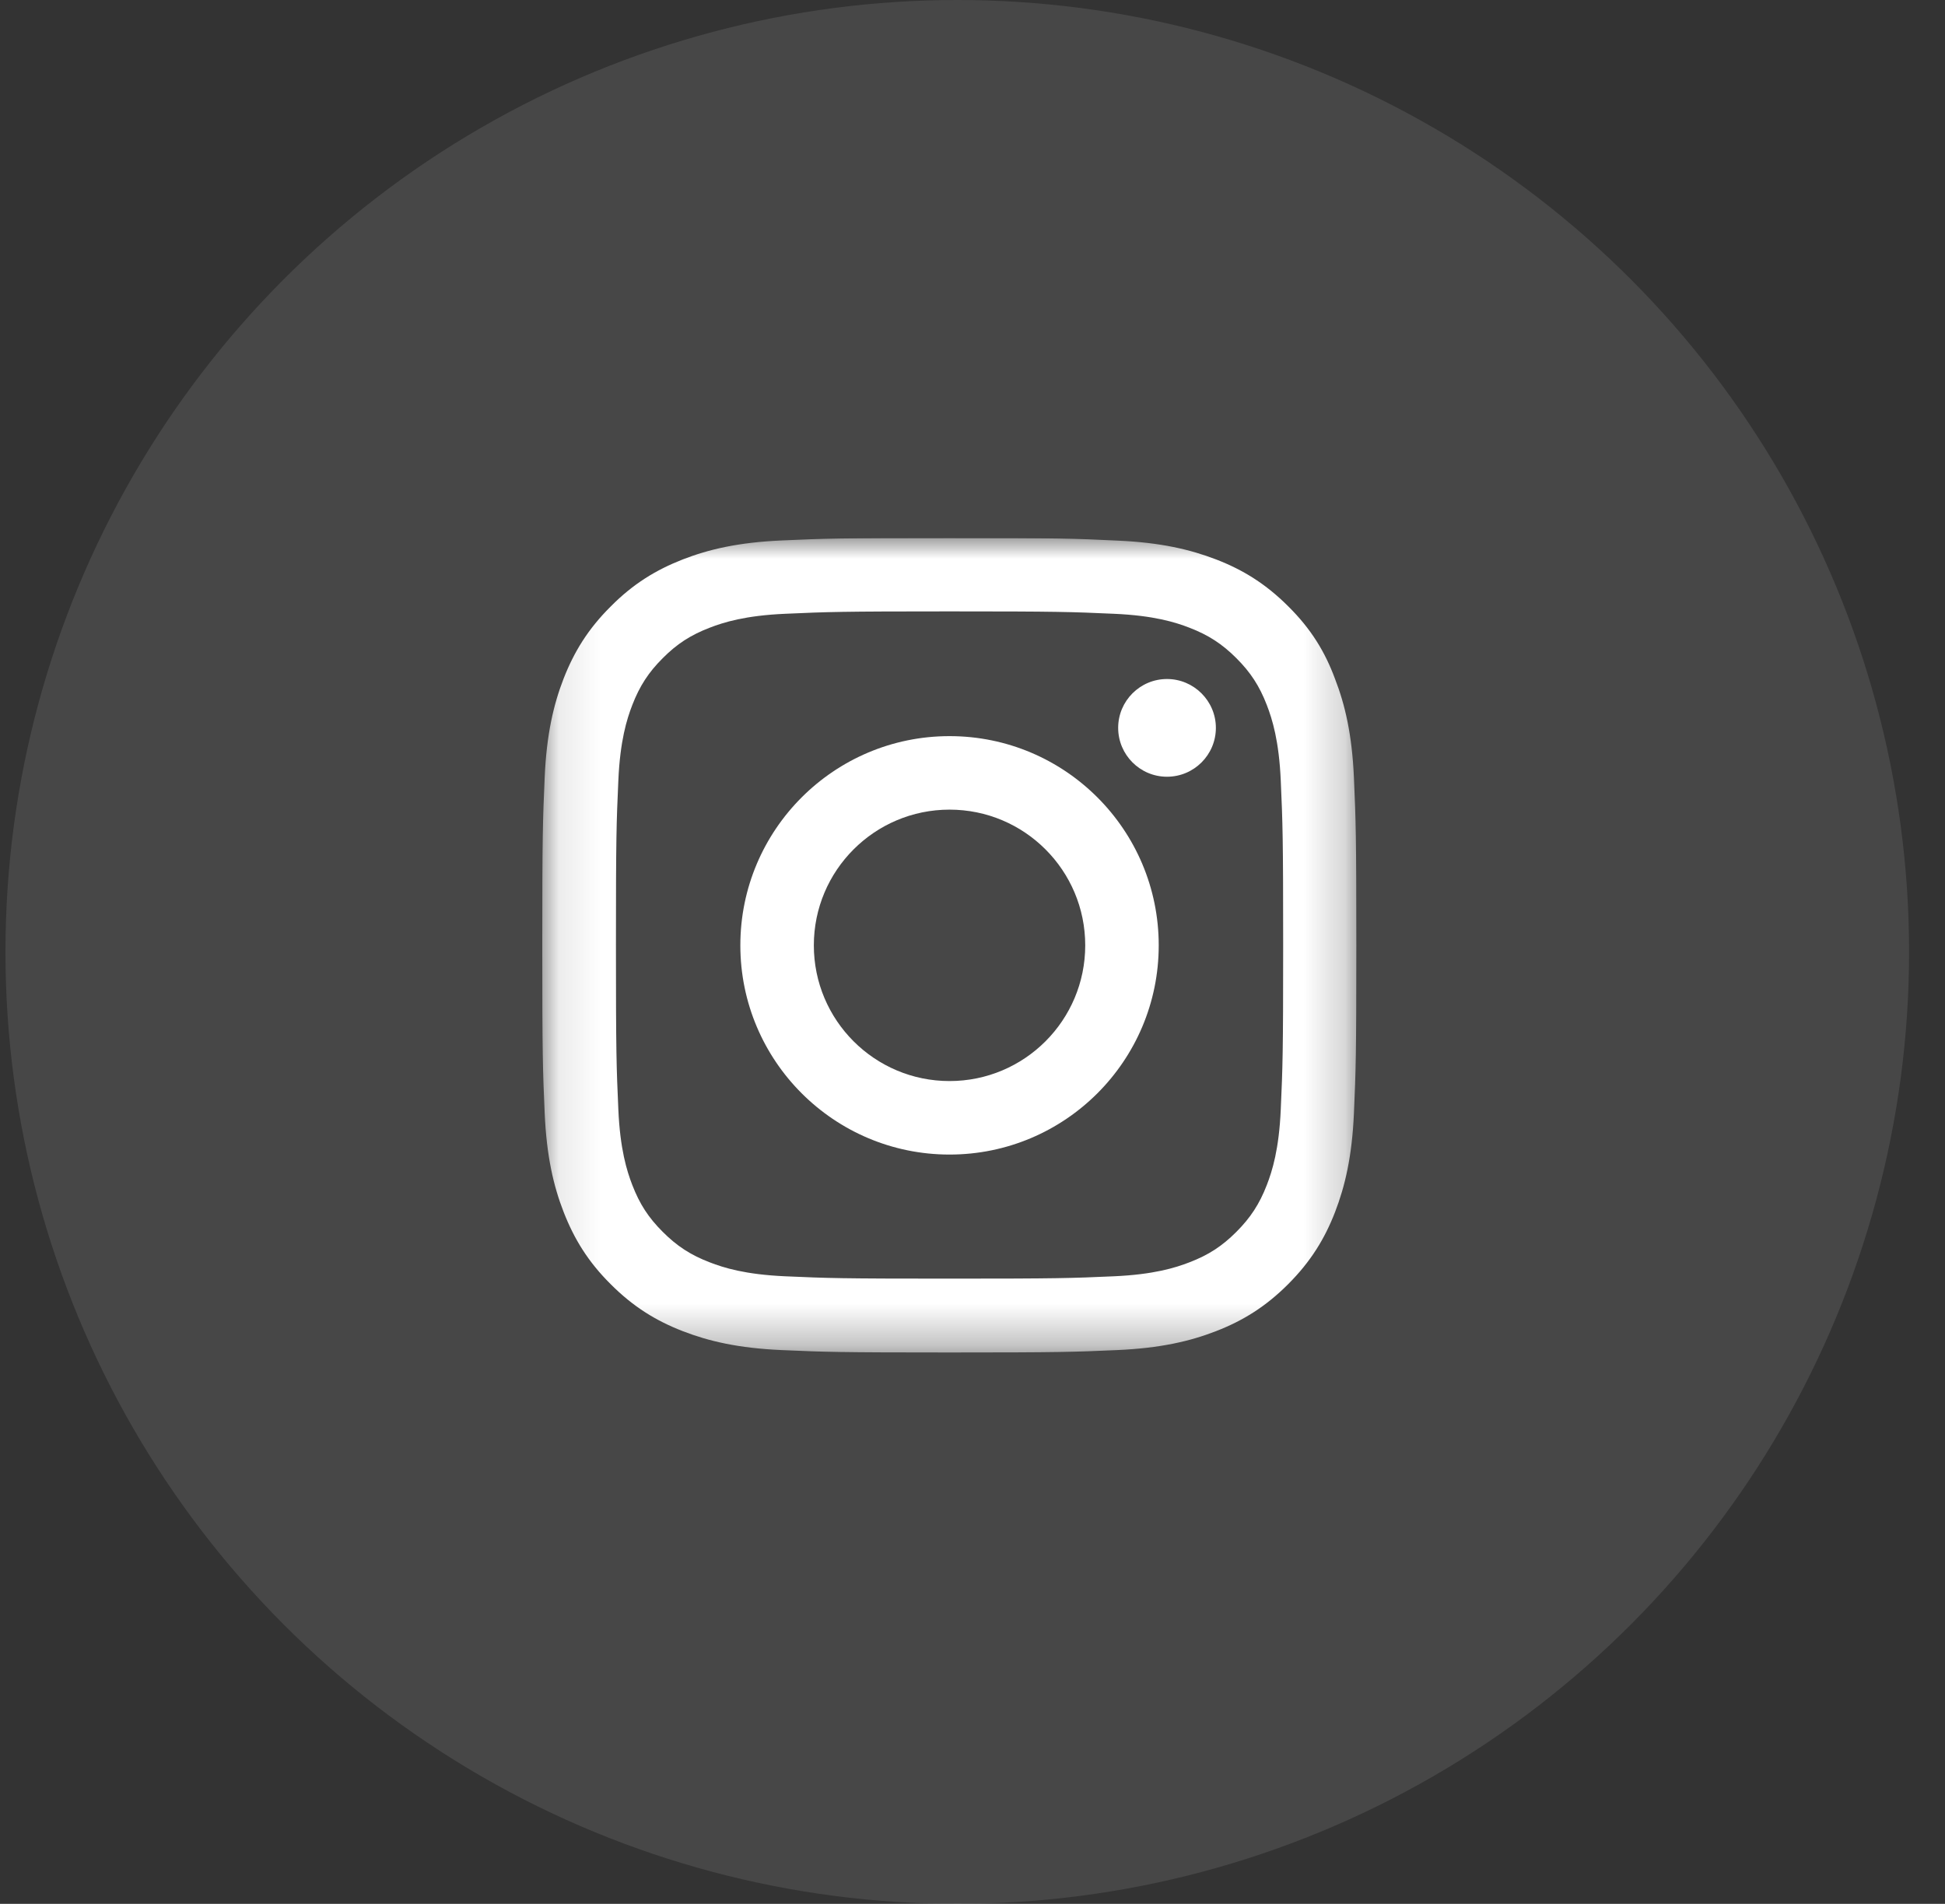 <?xml version="1.0" encoding="UTF-8"?>
<svg xmlns="http://www.w3.org/2000/svg" width="47" height="46" viewBox="0 0 47 46" fill="none">
  <rect x="0" y="0" width="47" height="46" fill="#333333" stroke="none"/>
  <circle cx="23.132" cy="23" r="23" fill="white" fill-opacity="0.1"></circle>
  <g clip-path="url(#clip0_1804_3837)">
    <mask id="mask0_1804_3837" style="mask-type:luminance" maskUnits="userSpaceOnUse" x="13" y="13" width="20" height="20">
      <path d="M32.786 13H13.104V32.682H32.786V13Z" fill="white"></path>
    </mask>
    <g mask="url(#mask0_1804_3837)">
      <path d="M22.945 14.772C25.575 14.772 25.886 14.784 26.92 14.83C27.881 14.872 28.4 15.034 28.746 15.168C29.204 15.345 29.534 15.56 29.876 15.902C30.222 16.248 30.434 16.575 30.611 17.032C30.745 17.378 30.907 17.901 30.949 18.858C30.995 19.896 31.007 20.208 31.007 22.833C31.007 25.463 30.995 25.774 30.949 26.808C30.907 27.769 30.745 28.288 30.611 28.634C30.434 29.091 30.218 29.422 29.876 29.764C29.53 30.11 29.204 30.322 28.746 30.498C28.4 30.633 27.877 30.794 26.92 30.837C25.882 30.883 25.571 30.894 22.945 30.894C20.316 30.894 20.005 30.883 18.971 30.837C18.01 30.794 17.491 30.633 17.145 30.498C16.687 30.322 16.357 30.106 16.015 29.764C15.668 29.418 15.457 29.091 15.28 28.634C15.146 28.288 14.984 27.765 14.942 26.808C14.896 25.77 14.884 25.459 14.884 22.833C14.884 20.204 14.896 19.892 14.942 18.858C14.984 17.897 15.146 17.378 15.28 17.032C15.457 16.575 15.672 16.244 16.015 15.902C16.36 15.556 16.687 15.345 17.145 15.168C17.491 15.034 18.013 14.872 18.971 14.83C20.005 14.784 20.316 14.772 22.945 14.772ZM22.945 13C20.274 13 19.939 13.011 18.89 13.058C17.844 13.104 17.125 13.273 16.503 13.515C15.853 13.769 15.303 14.103 14.758 14.653C14.208 15.199 13.873 15.748 13.62 16.394C13.377 17.021 13.208 17.736 13.162 18.782C13.116 19.835 13.104 20.169 13.104 22.841C13.104 25.513 13.116 25.847 13.162 26.896C13.208 27.942 13.377 28.661 13.62 29.284C13.873 29.933 14.208 30.483 14.758 31.029C15.303 31.575 15.853 31.913 16.499 32.163C17.125 32.405 17.84 32.574 18.886 32.62C19.936 32.666 20.27 32.678 22.942 32.678C25.613 32.678 25.948 32.666 26.997 32.62C28.043 32.574 28.762 32.405 29.384 32.163C30.03 31.913 30.58 31.575 31.126 31.029C31.672 30.483 32.01 29.933 32.26 29.288C32.502 28.661 32.671 27.946 32.717 26.9C32.763 25.851 32.775 25.516 32.775 22.845C32.775 20.173 32.763 19.839 32.717 18.789C32.671 17.744 32.502 17.025 32.26 16.402C32.018 15.748 31.683 15.199 31.133 14.653C30.587 14.107 30.038 13.769 29.392 13.519C28.765 13.277 28.05 13.108 27.005 13.062C25.951 13.011 25.617 13 22.945 13Z" fill="white"></path>
      <path d="M22.945 17.786C20.155 17.786 17.89 20.05 17.89 22.841C17.89 25.632 20.155 27.896 22.945 27.896C25.736 27.896 28 25.632 28 22.841C28 20.05 25.736 17.786 22.945 17.786ZM22.945 26.12C21.135 26.12 19.666 24.652 19.666 22.841C19.666 21.03 21.135 19.562 22.945 19.562C24.756 19.562 26.224 21.03 26.224 22.841C26.224 24.652 24.756 26.12 22.945 26.12Z" fill="white"></path>
      <path d="M29.381 17.586C29.381 18.24 28.85 18.767 28.2 18.767C27.547 18.767 27.02 18.236 27.02 17.586C27.02 16.933 27.551 16.406 28.2 16.406C28.85 16.406 29.381 16.937 29.381 17.586Z" fill="white"></path>
    </g>
  </g>
  <defs>
    <clipPath id="clip0_1804_3837">
      <rect width="20" height="20" fill="white" transform="translate(13 13)"></rect>
    </clipPath>
  </defs>
</svg>
